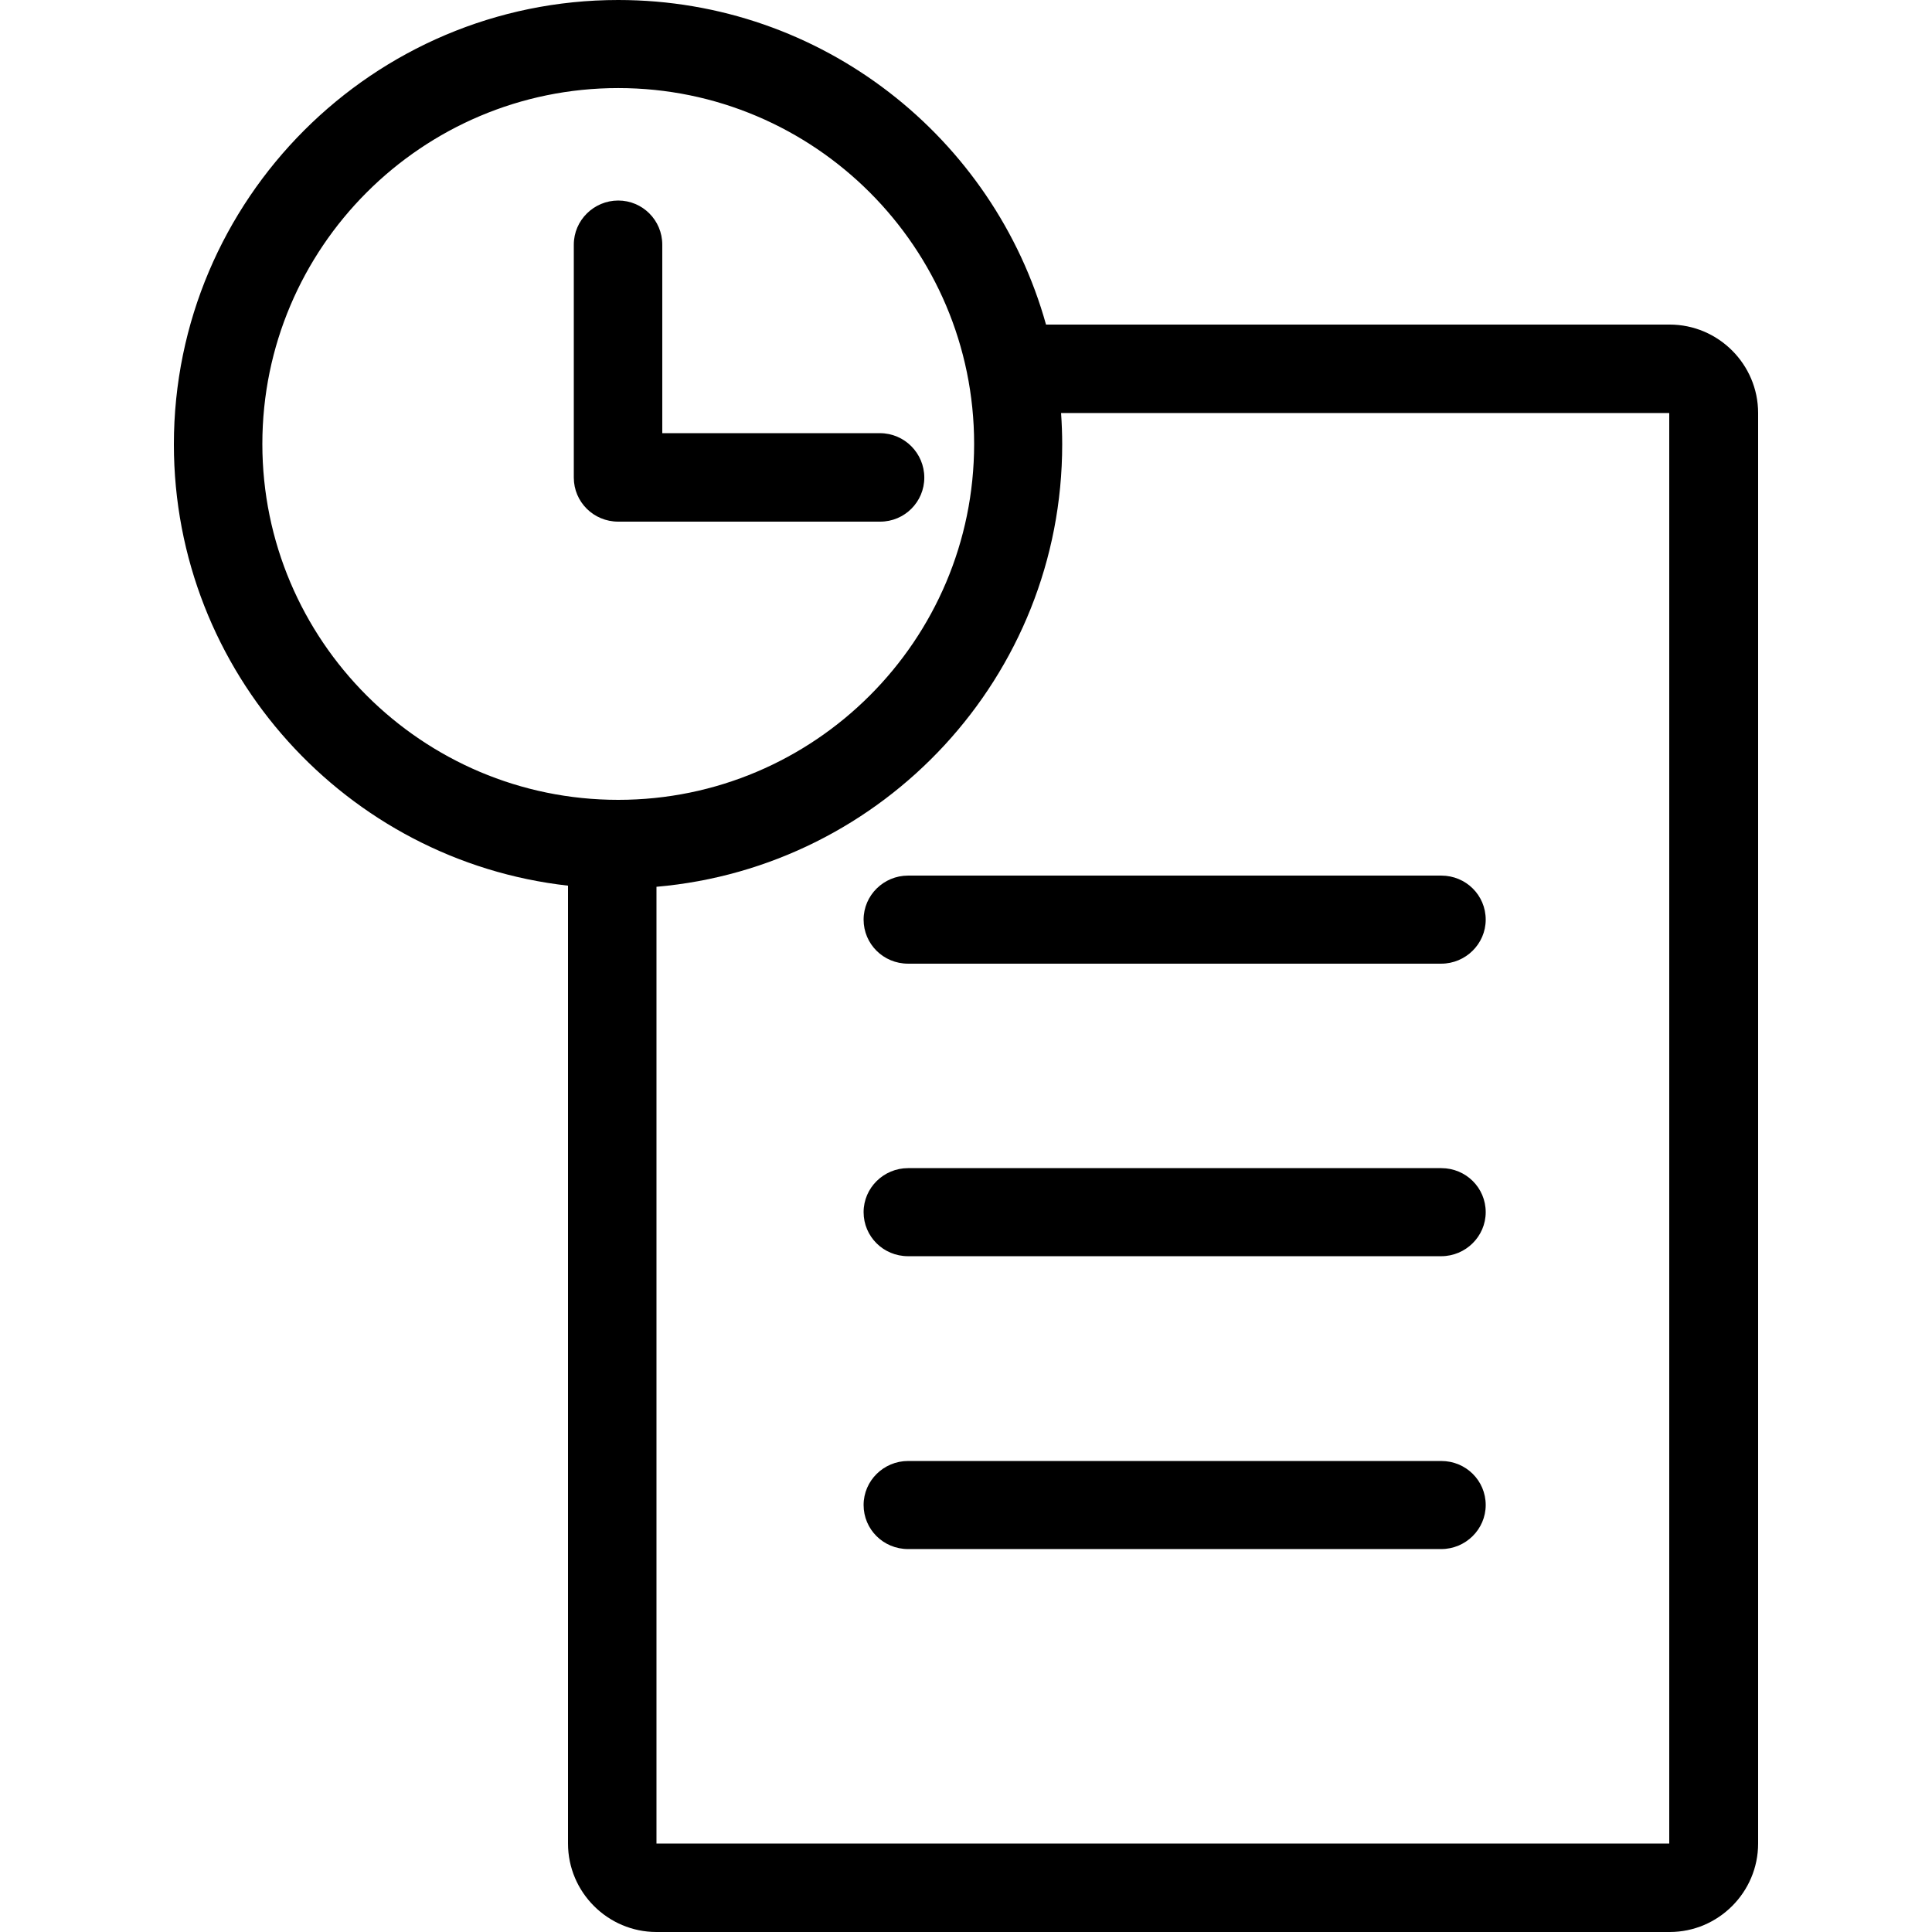 <svg width="24" height="24" viewBox="0 0 24 24" fill="none" xmlns="http://www.w3.org/2000/svg">
<path d="M20.741 4.032H12.994C12.346 1.709 10.21 0 7.68 0C4.637 0 2.16 2.477 2.16 5.52C2.16 8.352 4.306 10.694 7.056 11.002V22.901C7.056 23.506 7.55 24 8.155 24H20.741C21.346 24 21.84 23.506 21.84 22.901V5.131C21.84 4.526 21.346 4.032 20.741 4.032ZM7.68 9.936C5.242 9.936 3.259 7.954 3.259 5.515C3.259 3.077 5.242 1.094 7.68 1.094C10.118 1.094 12.101 3.077 12.101 5.515C12.101 7.954 10.118 9.936 7.68 9.936ZM20.741 22.901H8.155V11.016C10.978 10.771 13.195 8.4 13.195 5.52C13.195 5.39 13.19 5.261 13.181 5.131H20.736V22.901H20.741Z" fill="black"/>
<path d="M10.728 11.424C10.728 11.726 10.973 11.971 11.28 11.971H17.904C18.206 11.971 18.456 11.726 18.456 11.424C18.456 11.121 18.211 10.877 17.904 10.877H11.28C10.978 10.877 10.728 11.121 10.728 11.424Z" fill="black"/>
<path d="M17.904 14.511H11.28C10.978 14.511 10.728 14.755 10.728 15.058C10.728 15.36 10.973 15.605 11.28 15.605H17.904C18.206 15.605 18.456 15.36 18.456 15.058C18.456 14.755 18.211 14.511 17.904 14.511Z" fill="black"/>
<path d="M17.904 18.149H11.28C10.978 18.149 10.728 18.393 10.728 18.696C10.728 18.998 10.973 19.243 11.28 19.243H17.904C18.206 19.243 18.456 18.998 18.456 18.696C18.456 18.393 18.211 18.149 17.904 18.149Z" fill="black"/>
<path d="M11.482 5.933C11.482 5.631 11.237 5.381 10.93 5.381H8.227V3.039C8.227 2.736 7.982 2.491 7.68 2.491C7.378 2.491 7.128 2.736 7.128 3.039V5.933C7.128 6.235 7.373 6.48 7.68 6.48H10.934C11.237 6.48 11.482 6.235 11.482 5.933Z" fill="black"/>
</svg>
